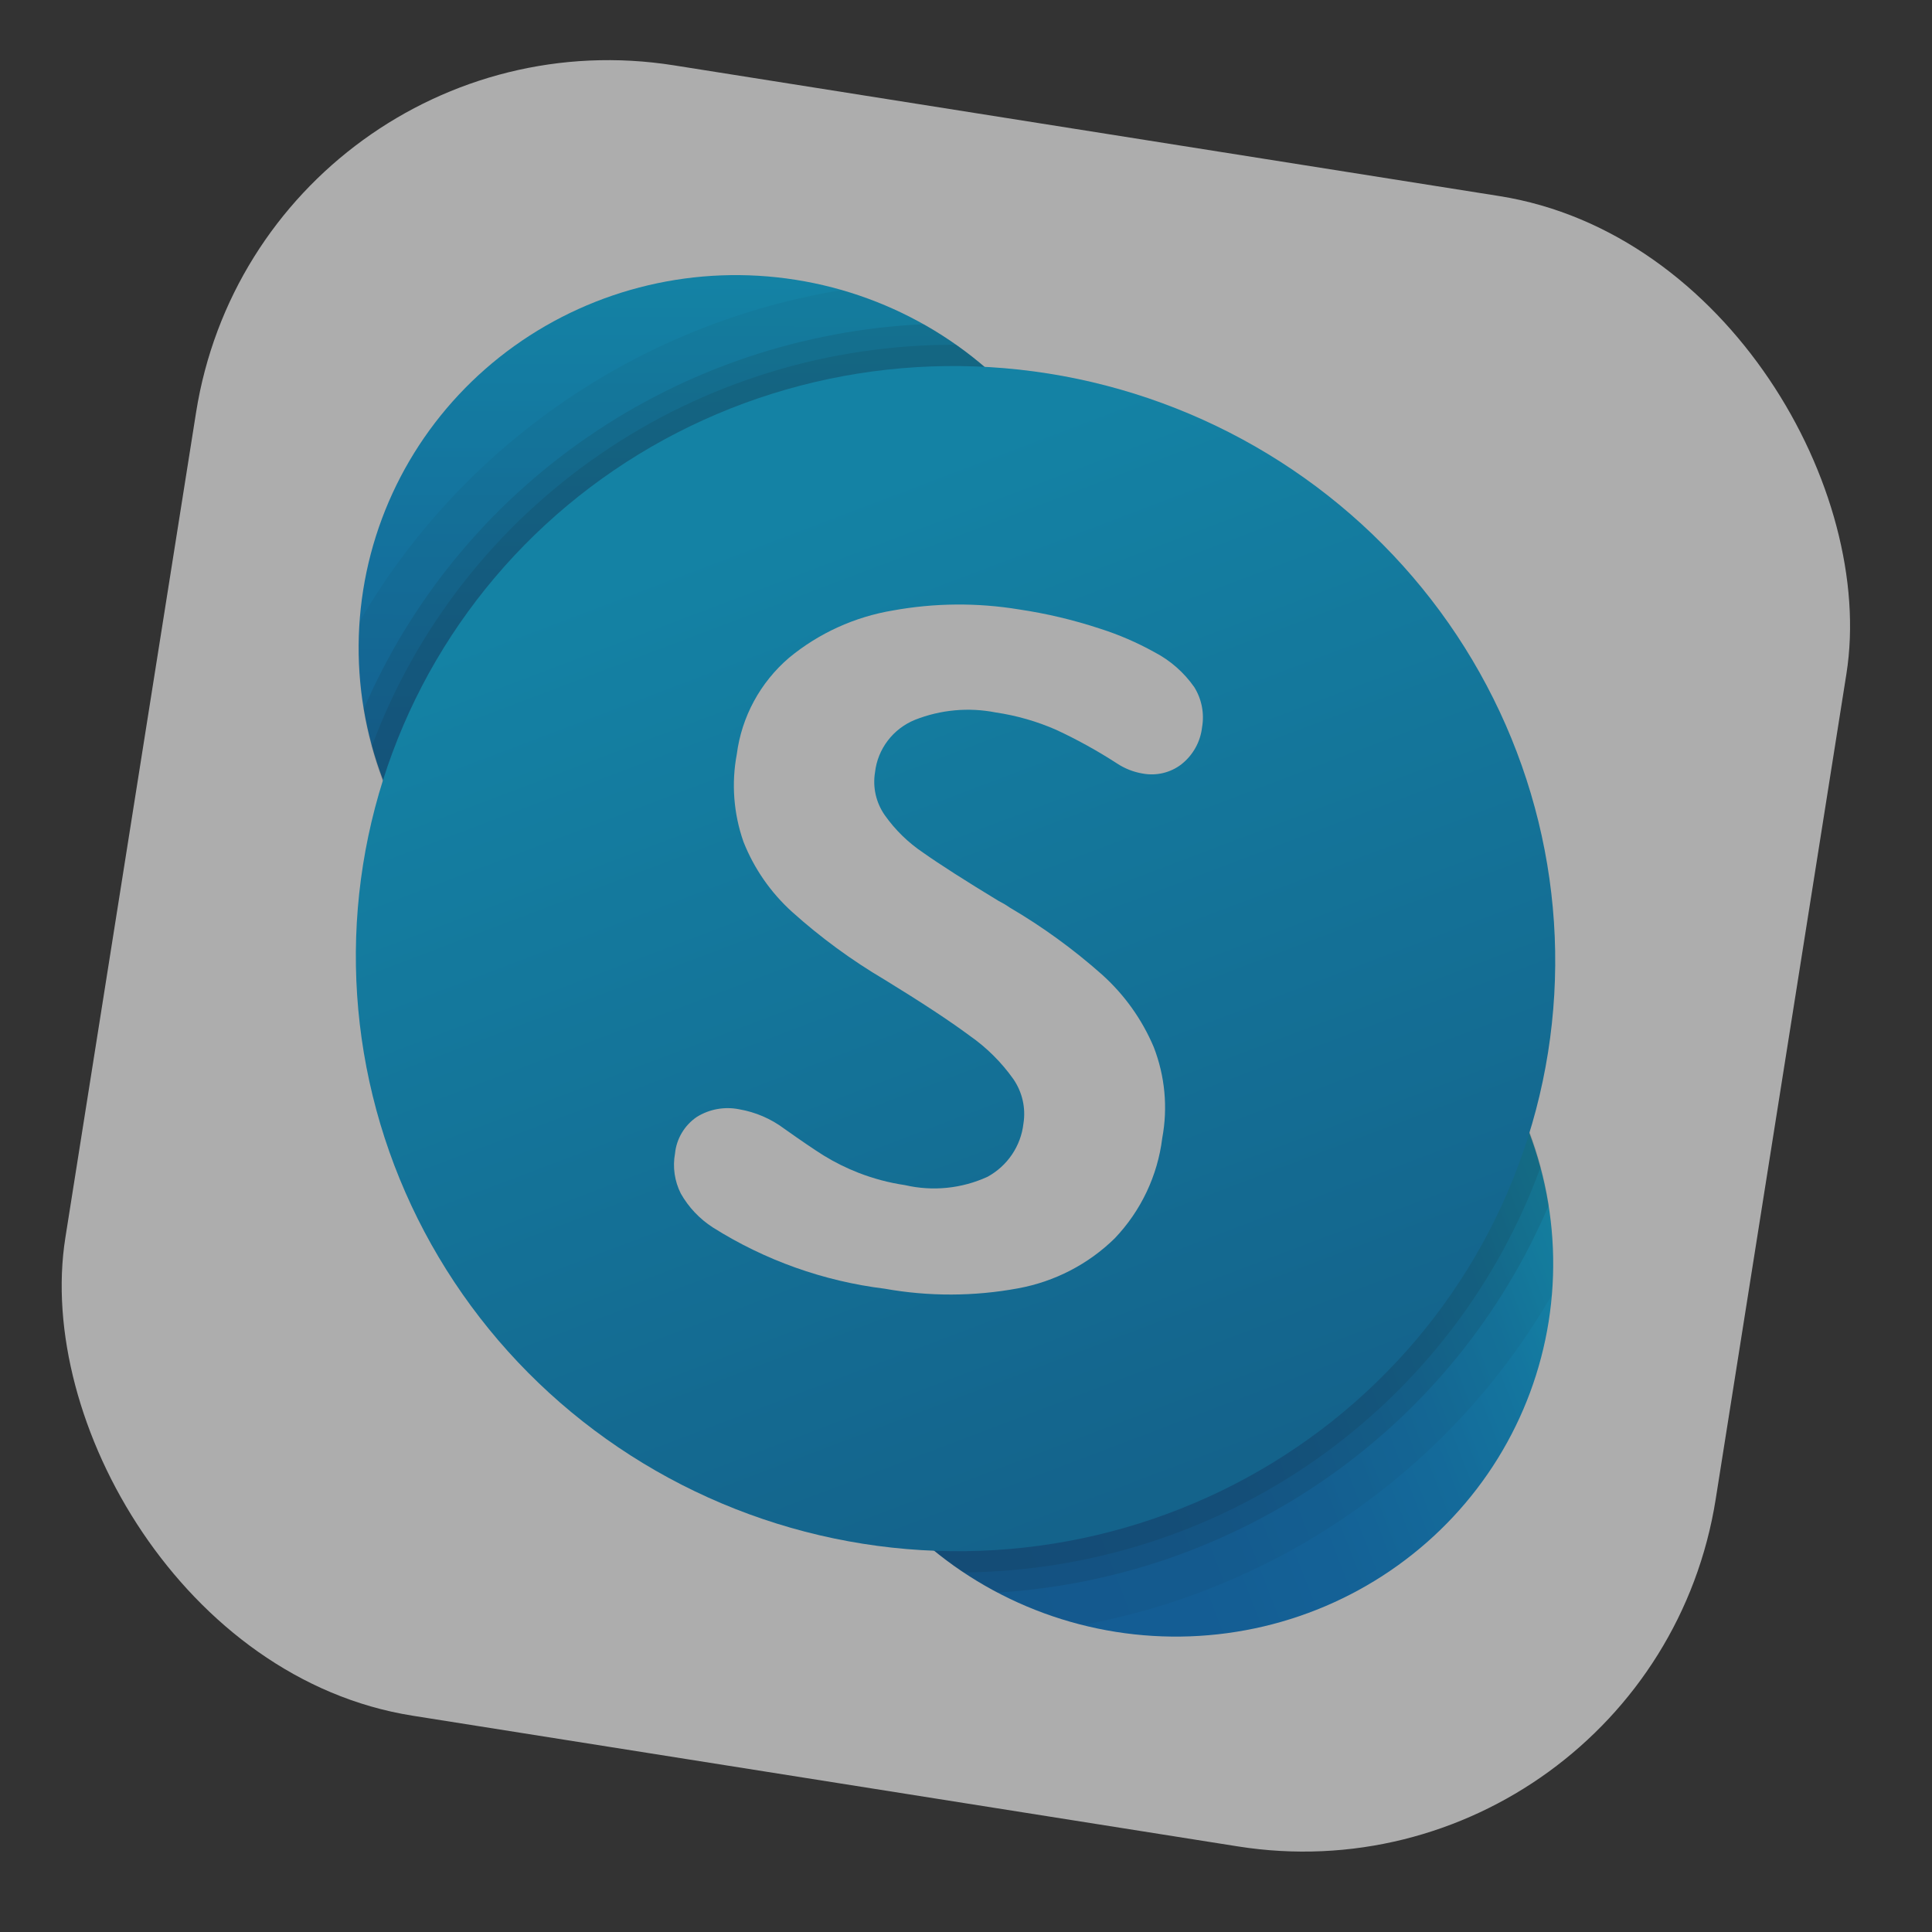 <svg width="74" height="74" viewBox="0 0 74 74" fill="none" xmlns="http://www.w3.org/2000/svg">
<rect x="0" y="0" width="74" height="74" fill="#333333" stroke="none"/>
<g opacity="0.6">
<rect x="10.012" width="64" height="64" rx="16" transform="rotate(9 10.012 0)" fill="white"/>
<path d="M42.568 27.137C41.973 30.89 39.894 34.25 36.786 36.478C33.679 38.706 29.798 39.62 25.998 39.018C22.198 38.416 18.79 36.348 16.523 33.269C14.256 30.189 13.317 26.351 13.911 22.599C14.506 18.846 16.585 15.486 19.692 13.258C22.8 11.03 26.68 10.116 30.48 10.718C34.281 11.32 37.689 13.388 39.956 16.467C42.222 19.546 43.162 23.385 42.568 27.137Z" fill="url(#paint0_linear_1719_12481)"/>
<path d="M59.317 50.62C59.022 52.479 58.36 54.261 57.368 55.864C56.376 57.468 55.073 58.861 53.533 59.964C51.994 61.068 50.249 61.86 48.398 62.296C46.546 62.732 44.624 62.803 42.742 62.505C38.941 61.903 35.531 59.834 33.264 56.754C30.996 53.674 30.056 49.834 30.651 46.08C31.245 42.326 33.326 38.965 36.434 36.736C39.542 34.507 43.424 33.593 47.226 34.196C49.108 34.494 50.914 35.155 52.54 36.142C54.166 37.129 55.581 38.421 56.704 39.947C57.827 41.472 58.635 43.199 59.084 45.031C59.532 46.862 59.611 48.761 59.317 50.62Z" fill="url(#paint1_linear_1719_12481)"/>
<path opacity="0.05" fill-rule="evenodd" clip-rule="evenodd" d="M13.77 23.817C13.569 26.526 14.147 29.238 15.436 31.639C16.725 34.04 18.674 36.031 21.055 37.383C23.436 38.734 26.153 39.39 28.891 39.274C31.628 39.159 34.275 38.276 36.523 36.73C38.772 35.183 40.53 33.035 41.595 30.535C42.66 28.035 42.987 25.285 42.54 22.603C42.092 19.922 40.887 17.419 39.065 15.385C37.243 13.35 34.878 11.868 32.244 11.109C28.405 11.74 24.757 13.207 21.563 15.405C18.369 17.602 15.707 20.475 13.77 23.817Z" fill="black"/>
<path opacity="0.05" fill-rule="evenodd" clip-rule="evenodd" d="M59.44 49.598C59.682 46.862 59.127 44.113 57.843 41.675C56.559 39.238 54.598 37.214 52.193 35.843C49.788 34.472 47.039 33.812 44.271 33.94C41.504 34.068 38.833 34.979 36.575 36.566C34.318 38.152 32.568 40.348 31.533 42.893C30.497 45.438 30.22 48.225 30.733 50.926C31.246 53.627 32.528 56.128 34.428 58.133C36.327 60.138 38.765 61.564 41.452 62.241C45.199 61.551 48.747 60.063 51.852 57.88C54.958 55.697 57.547 52.873 59.44 49.598Z" fill="black"/>
<path opacity="0.1" fill-rule="evenodd" clip-rule="evenodd" d="M13.932 27.159C14.323 29.559 15.322 31.824 16.835 33.741C18.347 35.657 20.325 37.164 22.582 38.119C24.839 39.075 27.302 39.448 29.741 39.204C32.179 38.959 34.514 38.106 36.526 36.723C38.538 35.34 40.162 33.473 41.246 31.296C42.33 29.119 42.839 26.703 42.724 24.275C42.609 21.847 41.876 19.486 40.591 17.412C39.307 15.338 37.514 13.62 35.379 12.418C30.765 12.632 26.307 14.128 22.515 16.734C18.723 19.341 15.749 22.953 13.932 27.159Z" fill="black"/>
<path opacity="0.1" fill-rule="evenodd" clip-rule="evenodd" d="M59.318 46.169C58.942 43.744 57.946 41.452 56.426 39.512C54.906 37.573 52.911 36.05 50.632 35.088C48.352 34.126 45.864 33.758 43.405 34.019C40.945 34.279 38.595 35.159 36.578 36.575C34.562 37.991 32.946 39.897 31.885 42.109C30.823 44.322 30.351 46.769 30.514 49.217C30.677 51.665 31.468 54.033 32.814 56.096C34.16 58.158 36.014 59.846 38.202 61C42.769 60.717 47.163 59.181 50.892 56.562C54.621 53.942 57.539 50.344 59.318 46.169Z" fill="black"/>
<path opacity="0.1" fill-rule="evenodd" clip-rule="evenodd" d="M14.242 28.584C14.845 30.813 15.979 32.867 17.55 34.573C19.121 36.278 21.081 37.585 23.267 38.383C25.451 39.18 27.797 39.445 30.104 39.155C32.411 38.866 34.612 38.029 36.521 36.717C38.43 35.405 39.992 33.656 41.073 31.617C42.155 29.579 42.724 27.31 42.734 25.005C42.744 22.698 42.194 20.422 41.13 18.369C40.066 16.315 38.52 14.544 36.622 13.205C31.746 13.185 26.985 14.649 22.983 17.399C18.98 20.15 15.93 24.054 14.242 28.584Z" fill="black"/>
<path opacity="0.1" fill-rule="evenodd" clip-rule="evenodd" d="M59.004 44.716C58.41 42.463 57.274 40.386 55.693 38.662C54.112 36.938 52.133 35.62 49.928 34.819C47.721 34.019 45.354 33.761 43.028 34.067C40.703 34.373 38.489 35.234 36.576 36.577C34.663 37.92 33.109 39.704 32.047 41.776C30.986 43.848 30.448 46.145 30.481 48.472C30.513 50.798 31.115 53.084 32.234 55.132C33.353 57.18 34.956 58.929 36.906 60.23C41.75 60.183 46.461 58.672 50.409 55.901C54.357 53.129 57.356 49.227 59.004 44.716Z" fill="black"/>
<path d="M59.293 40.312C58.827 43.255 57.778 46.076 56.207 48.614C54.636 51.153 52.573 53.359 50.136 55.106C47.699 56.853 44.936 58.108 42.004 58.798C39.073 59.488 36.03 59.601 33.05 59.129C30.07 58.657 27.21 57.609 24.635 56.047C22.06 54.485 19.82 52.438 18.042 50.023C16.265 47.608 14.984 44.873 14.275 41.973C13.565 39.073 13.439 36.066 13.905 33.123C14.372 30.18 15.42 27.359 16.991 24.82C18.562 22.282 20.625 20.076 23.062 18.329C25.499 16.582 28.262 15.327 31.194 14.637C34.126 13.947 37.169 13.834 40.149 14.306C43.129 14.778 45.988 15.825 48.563 17.388C51.138 18.95 53.378 20.997 55.156 23.412C56.934 25.827 58.214 28.562 58.924 31.462C59.634 34.361 59.759 37.369 59.293 40.312Z" fill="url(#paint2_linear_1719_12481)"/>
<path fill-rule="evenodd" clip-rule="evenodd" d="M30.341 34.929C29.519 34.186 28.88 33.265 28.475 32.238C28.098 31.161 28.01 30.005 28.221 28.886C28.407 27.453 29.119 26.139 30.221 25.195C31.361 24.253 32.733 23.628 34.197 23.383C35.794 23.093 37.43 23.079 39.033 23.343C40.084 23.499 41.12 23.745 42.13 24.078C42.853 24.308 43.552 24.61 44.215 24.978C44.828 25.297 45.353 25.759 45.746 26.323C46.029 26.782 46.134 27.326 46.042 27.854C46.011 28.131 45.925 28.399 45.789 28.643C45.653 28.887 45.47 29.102 45.25 29.275C45.043 29.435 44.804 29.548 44.549 29.609C44.294 29.67 44.029 29.677 43.77 29.629C43.414 29.57 43.075 29.436 42.775 29.236C42.033 28.756 41.259 28.328 40.457 27.955C39.717 27.63 38.935 27.406 38.135 27.288C37.099 27.085 36.028 27.183 35.048 27.57C34.635 27.738 34.274 28.012 34.005 28.366C33.735 28.719 33.566 29.138 33.516 29.578C33.42 30.152 33.553 30.741 33.887 31.221C34.285 31.785 34.783 32.272 35.358 32.658C35.998 33.11 36.962 33.727 38.251 34.509C38.395 34.581 38.535 34.663 38.667 34.756C39.928 35.495 41.113 36.356 42.205 37.325C43.066 38.096 43.744 39.047 44.192 40.108C44.622 41.218 44.735 42.422 44.517 43.589C44.34 45.032 43.701 46.38 42.694 47.434C41.683 48.424 40.395 49.09 38.996 49.346C37.31 49.658 35.579 49.663 33.889 49.361C31.547 49.073 29.297 48.271 27.304 47.014C26.795 46.686 26.374 46.241 26.077 45.716C25.837 45.241 25.759 44.701 25.855 44.179C25.883 43.9 25.972 43.631 26.116 43.39C26.26 43.148 26.455 42.941 26.688 42.782C27.171 42.481 27.752 42.376 28.312 42.488C28.939 42.596 29.531 42.851 30.039 43.232C30.674 43.682 31.177 44.025 31.548 44.258C31.973 44.519 32.42 44.741 32.885 44.922C33.458 45.145 34.055 45.303 34.664 45.393C35.726 45.639 36.84 45.526 37.828 45.072C38.204 44.865 38.525 44.573 38.763 44.219C39.002 43.865 39.152 43.46 39.2 43.036C39.296 42.44 39.157 41.83 38.813 41.33C38.356 40.686 37.791 40.124 37.141 39.67C36.378 39.103 35.292 38.389 33.883 37.525C32.618 36.779 31.432 35.909 30.341 34.929Z" fill="white"/>
</g>
<defs>
<linearGradient id="paint0_linear_1719_12481" x1="28.219" y1="10.536" x2="28.178" y2="39.2" gradientUnits="userSpaceOnUse">
<stop offset="0.012" stop-color="#00B7F0"/>
<stop offset="0.339" stop-color="#009DE5"/>
<stop offset="0.755" stop-color="#0082D9"/>
<stop offset="1" stop-color="#0078D4"/>
</linearGradient>
<linearGradient id="paint1_linear_1719_12481" x1="31.454" y1="53.481" x2="58.428" y2="43.004" gradientUnits="userSpaceOnUse">
<stop stop-color="#0078D4"/>
<stop offset="0.37" stop-color="#007AD5"/>
<stop offset="0.573" stop-color="#0082D9"/>
<stop offset="0.735" stop-color="#0090DF"/>
<stop offset="0.875" stop-color="#00A3E7"/>
<stop offset="1" stop-color="#00BCF2"/>
</linearGradient>
<linearGradient id="paint2_linear_1719_12481" x1="30.15" y1="20.118" x2="46.297" y2="62.689" gradientUnits="userSpaceOnUse">
<stop stop-color="#00B7F0"/>
<stop offset="1" stop-color="#007CC1"/>
</linearGradient>
</defs>
</svg>
